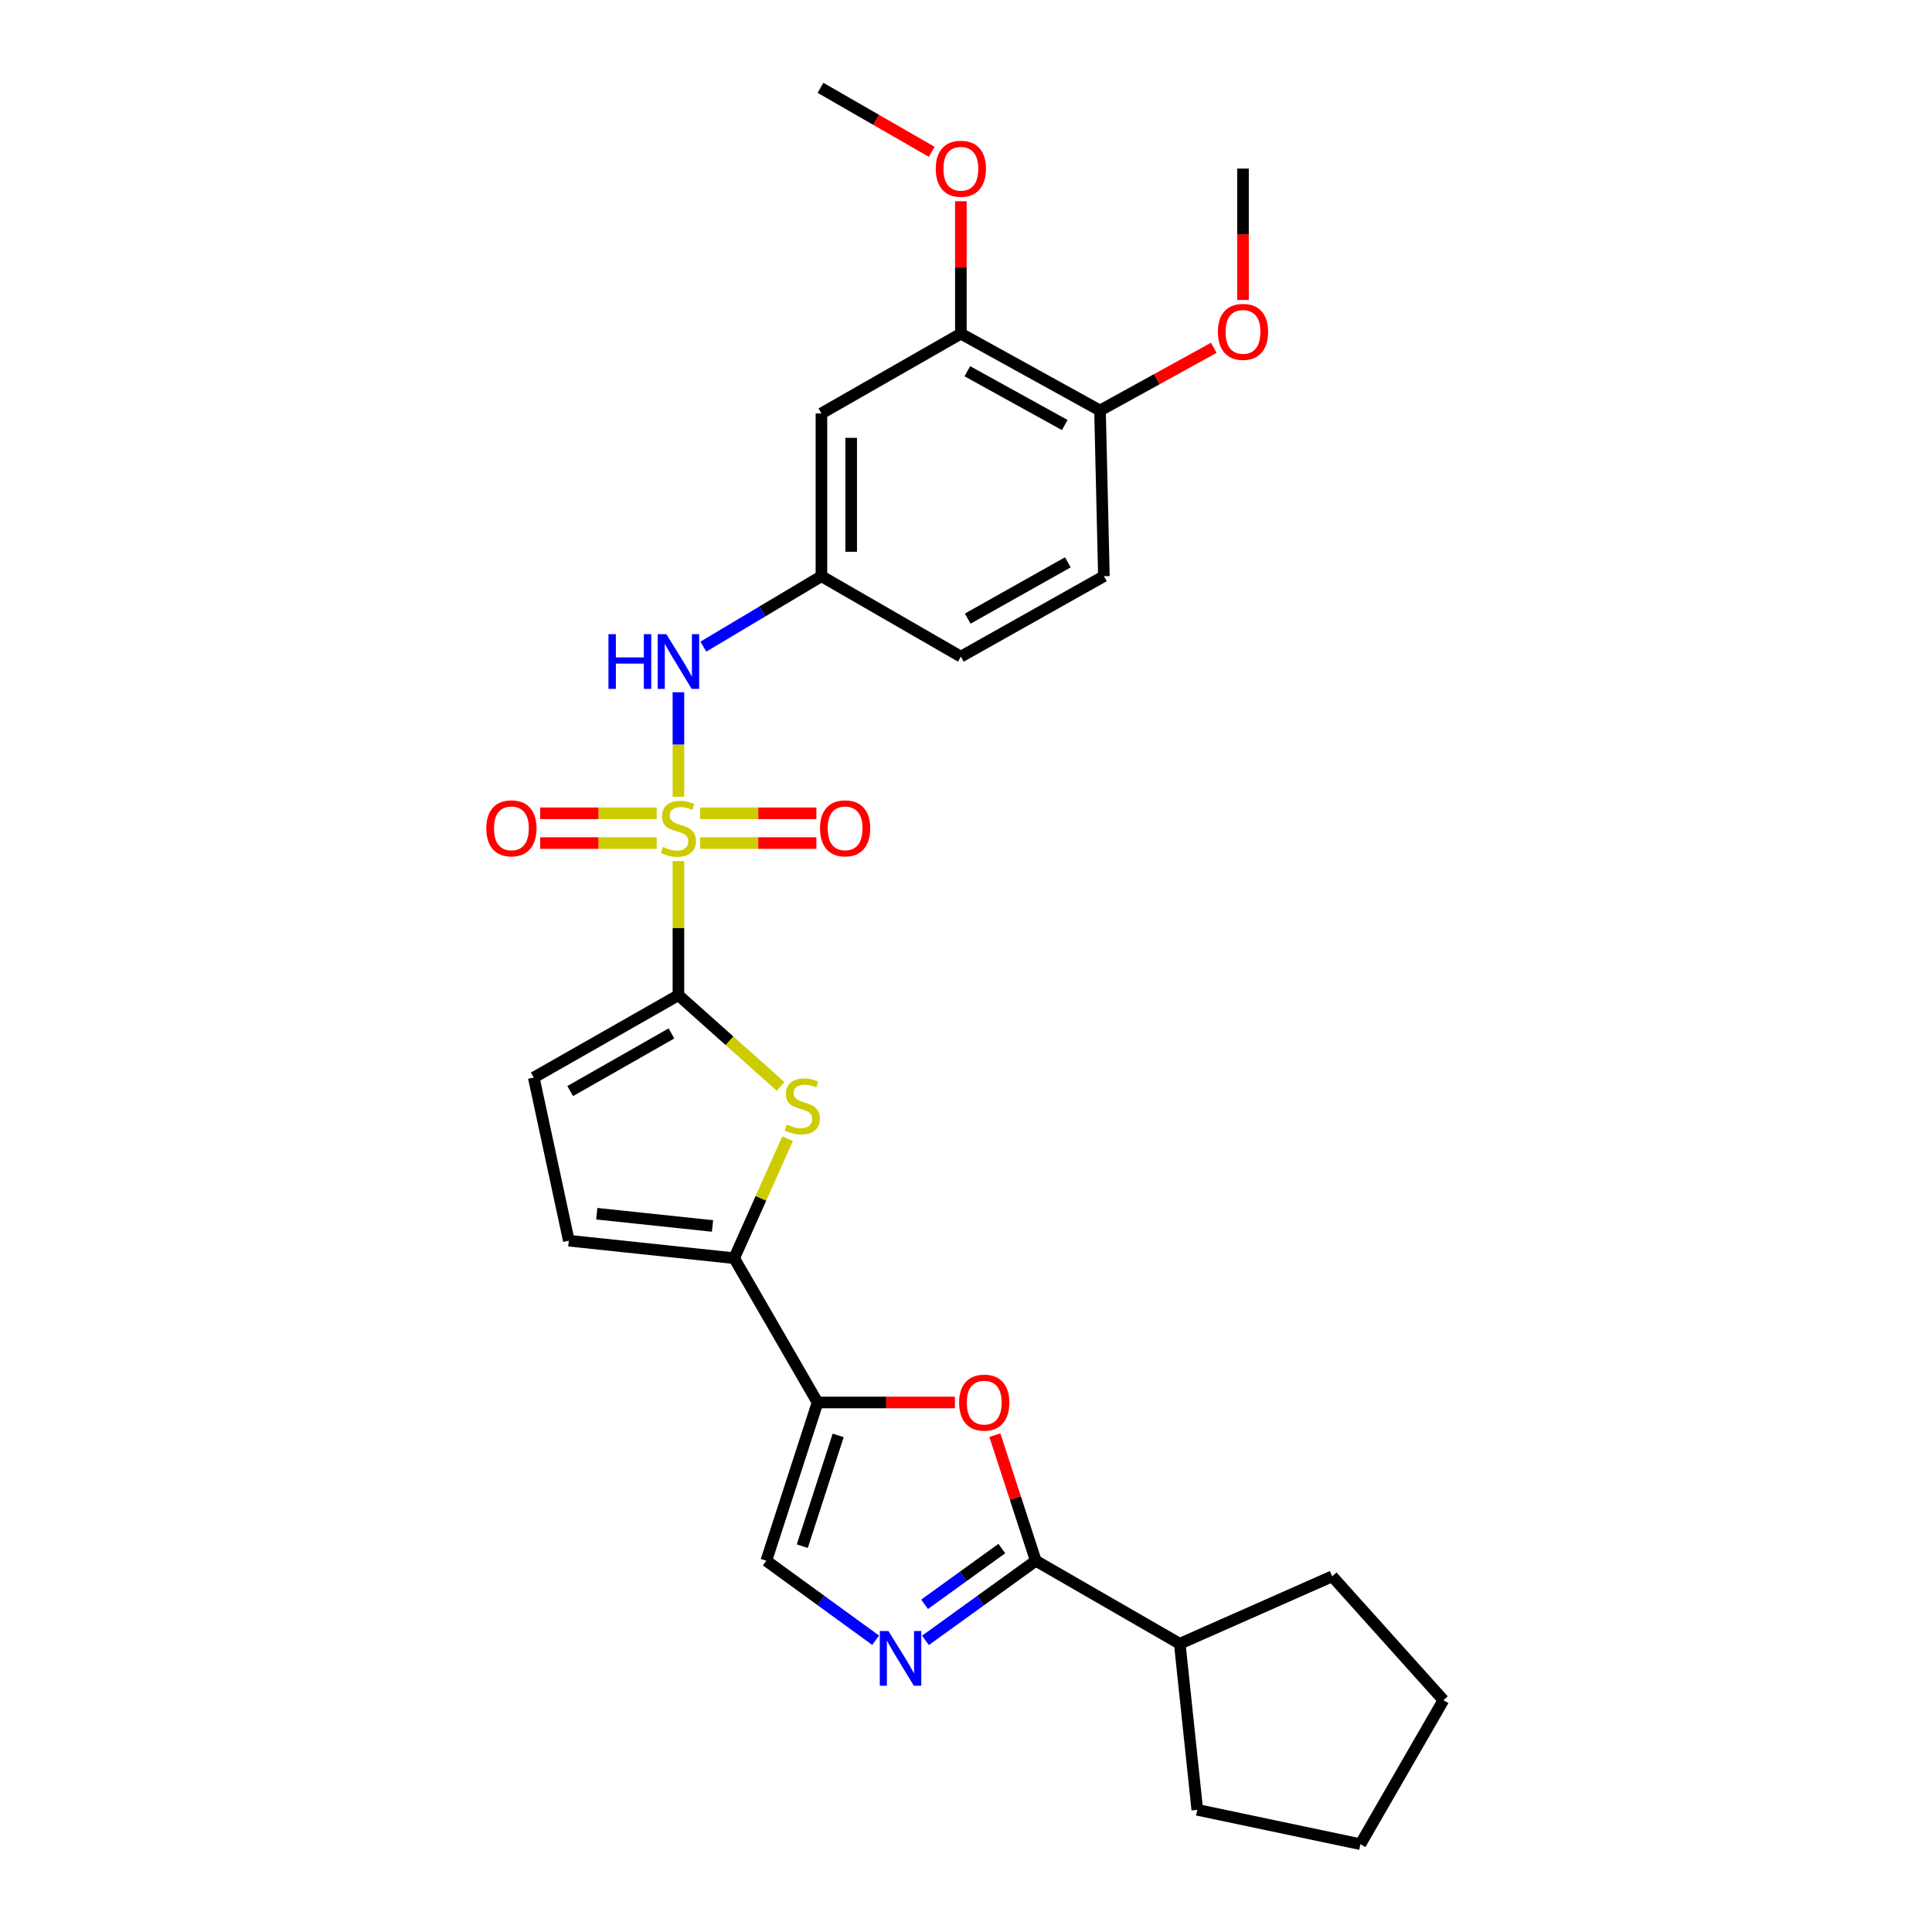 <?xml version='1.0' encoding='iso-8859-1'?>
<svg version='1.1' baseProfile='full'
              xmlns='http://www.w3.org/2000/svg'
                      xmlns:rdkit='http://www.rdkit.org/xml'
                      xmlns:xlink='http://www.w3.org/1999/xlink'
                  xml:space='preserve'
width='1000px' height='1000px' viewBox='0 0 1000 1000'>
<!-- END OF HEADER -->
<rect style='opacity:1.0;fill:#FFFFFF;stroke:none' width='1000' height='1000' x='0' y='0'> </rect>
<path class='bond-0' d='M 351.153,445.706 L 351.153,480.41' style='fill:none;fill-rule:evenodd;stroke:#CCCC00;stroke-width:6px;stroke-linecap:butt;stroke-linejoin:miter;stroke-opacity:1' />
<path class='bond-0' d='M 351.153,480.41 L 351.153,515.114' style='fill:none;fill-rule:evenodd;stroke:#000000;stroke-width:6px;stroke-linecap:butt;stroke-linejoin:miter;stroke-opacity:1' />
<path class='bond-8' d='M 351.153,412.388 L 351.153,385.35' style='fill:none;fill-rule:evenodd;stroke:#CCCC00;stroke-width:6px;stroke-linecap:butt;stroke-linejoin:miter;stroke-opacity:1' />
<path class='bond-8' d='M 351.153,385.35 L 351.153,358.312' style='fill:none;fill-rule:evenodd;stroke:#0000FF;stroke-width:6px;stroke-linecap:butt;stroke-linejoin:miter;stroke-opacity:1' />
<path class='bond-11' d='M 339.912,420.962 L 309.748,420.962' style='fill:none;fill-rule:evenodd;stroke:#CCCC00;stroke-width:6px;stroke-linecap:butt;stroke-linejoin:miter;stroke-opacity:1' />
<path class='bond-11' d='M 309.748,420.962 L 279.583,420.962' style='fill:none;fill-rule:evenodd;stroke:#FF0000;stroke-width:6px;stroke-linecap:butt;stroke-linejoin:miter;stroke-opacity:1' />
<path class='bond-11' d='M 339.912,436.367 L 309.748,436.367' style='fill:none;fill-rule:evenodd;stroke:#CCCC00;stroke-width:6px;stroke-linecap:butt;stroke-linejoin:miter;stroke-opacity:1' />
<path class='bond-11' d='M 309.748,436.367 L 279.583,436.367' style='fill:none;fill-rule:evenodd;stroke:#FF0000;stroke-width:6px;stroke-linecap:butt;stroke-linejoin:miter;stroke-opacity:1' />
<path class='bond-12' d='M 362.39,436.367 L 392.473,436.367' style='fill:none;fill-rule:evenodd;stroke:#CCCC00;stroke-width:6px;stroke-linecap:butt;stroke-linejoin:miter;stroke-opacity:1' />
<path class='bond-12' d='M 392.473,436.367 L 422.556,436.367' style='fill:none;fill-rule:evenodd;stroke:#FF0000;stroke-width:6px;stroke-linecap:butt;stroke-linejoin:miter;stroke-opacity:1' />
<path class='bond-12' d='M 362.39,420.962 L 392.473,420.962' style='fill:none;fill-rule:evenodd;stroke:#CCCC00;stroke-width:6px;stroke-linecap:butt;stroke-linejoin:miter;stroke-opacity:1' />
<path class='bond-12' d='M 392.473,420.962 L 422.556,420.962' style='fill:none;fill-rule:evenodd;stroke:#FF0000;stroke-width:6px;stroke-linecap:butt;stroke-linejoin:miter;stroke-opacity:1' />
<path class='bond-2' d='M 351.153,515.114 L 377.599,538.719' style='fill:none;fill-rule:evenodd;stroke:#000000;stroke-width:6px;stroke-linecap:butt;stroke-linejoin:miter;stroke-opacity:1' />
<path class='bond-2' d='M 377.599,538.719 L 404.045,562.323' style='fill:none;fill-rule:evenodd;stroke:#CCCC00;stroke-width:6px;stroke-linecap:butt;stroke-linejoin:miter;stroke-opacity:1' />
<path class='bond-9' d='M 351.153,515.114 L 276.283,557.745' style='fill:none;fill-rule:evenodd;stroke:#000000;stroke-width:6px;stroke-linecap:butt;stroke-linejoin:miter;stroke-opacity:1' />
<path class='bond-9' d='M 347.545,534.896 L 295.136,564.738' style='fill:none;fill-rule:evenodd;stroke:#000000;stroke-width:6px;stroke-linecap:butt;stroke-linejoin:miter;stroke-opacity:1' />
<path class='bond-1' d='M 423.165,725.92 L 380.013,651.238' style='fill:none;fill-rule:evenodd;stroke:#000000;stroke-width:6px;stroke-linecap:butt;stroke-linejoin:miter;stroke-opacity:1' />
<path class='bond-6' d='M 423.165,725.92 L 458.722,725.92' style='fill:none;fill-rule:evenodd;stroke:#000000;stroke-width:6px;stroke-linecap:butt;stroke-linejoin:miter;stroke-opacity:1' />
<path class='bond-6' d='M 458.722,725.92 L 494.278,725.92' style='fill:none;fill-rule:evenodd;stroke:#FF0000;stroke-width:6px;stroke-linecap:butt;stroke-linejoin:miter;stroke-opacity:1' />
<path class='bond-7' d='M 423.165,725.92 L 396.633,807.843' style='fill:none;fill-rule:evenodd;stroke:#000000;stroke-width:6px;stroke-linecap:butt;stroke-linejoin:miter;stroke-opacity:1' />
<path class='bond-7' d='M 433.841,742.955 L 415.269,800.301' style='fill:none;fill-rule:evenodd;stroke:#000000;stroke-width:6px;stroke-linecap:butt;stroke-linejoin:miter;stroke-opacity:1' />
<path class='bond-3' d='M 407.658,589.386 L 393.835,620.312' style='fill:none;fill-rule:evenodd;stroke:#CCCC00;stroke-width:6px;stroke-linecap:butt;stroke-linejoin:miter;stroke-opacity:1' />
<path class='bond-3' d='M 393.835,620.312 L 380.013,651.238' style='fill:none;fill-rule:evenodd;stroke:#000000;stroke-width:6px;stroke-linecap:butt;stroke-linejoin:miter;stroke-opacity:1' />
<path class='bond-28' d='M 380.013,651.238 L 294.418,642.175' style='fill:none;fill-rule:evenodd;stroke:#000000;stroke-width:6px;stroke-linecap:butt;stroke-linejoin:miter;stroke-opacity:1' />
<path class='bond-28' d='M 368.796,634.559 L 308.88,628.215' style='fill:none;fill-rule:evenodd;stroke:#000000;stroke-width:6px;stroke-linecap:butt;stroke-linejoin:miter;stroke-opacity:1' />
<path class='bond-4' d='M 453.233,848.994 L 424.933,828.419' style='fill:none;fill-rule:evenodd;stroke:#0000FF;stroke-width:6px;stroke-linecap:butt;stroke-linejoin:miter;stroke-opacity:1' />
<path class='bond-4' d='M 424.933,828.419 L 396.633,807.843' style='fill:none;fill-rule:evenodd;stroke:#000000;stroke-width:6px;stroke-linecap:butt;stroke-linejoin:miter;stroke-opacity:1' />
<path class='bond-30' d='M 479.019,849.055 L 507.57,828.449' style='fill:none;fill-rule:evenodd;stroke:#0000FF;stroke-width:6px;stroke-linecap:butt;stroke-linejoin:miter;stroke-opacity:1' />
<path class='bond-30' d='M 507.57,828.449 L 536.121,807.843' style='fill:none;fill-rule:evenodd;stroke:#000000;stroke-width:6px;stroke-linecap:butt;stroke-linejoin:miter;stroke-opacity:1' />
<path class='bond-30' d='M 478.568,830.382 L 498.554,815.957' style='fill:none;fill-rule:evenodd;stroke:#0000FF;stroke-width:6px;stroke-linecap:butt;stroke-linejoin:miter;stroke-opacity:1' />
<path class='bond-30' d='M 498.554,815.957 L 518.54,801.533' style='fill:none;fill-rule:evenodd;stroke:#000000;stroke-width:6px;stroke-linecap:butt;stroke-linejoin:miter;stroke-opacity:1' />
<path class='bond-5' d='M 536.121,807.843 L 525.533,775.339' style='fill:none;fill-rule:evenodd;stroke:#000000;stroke-width:6px;stroke-linecap:butt;stroke-linejoin:miter;stroke-opacity:1' />
<path class='bond-5' d='M 525.533,775.339 L 514.945,742.834' style='fill:none;fill-rule:evenodd;stroke:#FF0000;stroke-width:6px;stroke-linecap:butt;stroke-linejoin:miter;stroke-opacity:1' />
<path class='bond-17' d='M 536.121,807.843 L 610.649,850.807' style='fill:none;fill-rule:evenodd;stroke:#000000;stroke-width:6px;stroke-linecap:butt;stroke-linejoin:miter;stroke-opacity:1' />
<path class='bond-15' d='M 364.048,334.709 L 394.608,316.475' style='fill:none;fill-rule:evenodd;stroke:#0000FF;stroke-width:6px;stroke-linecap:butt;stroke-linejoin:miter;stroke-opacity:1' />
<path class='bond-15' d='M 394.608,316.475 L 425.168,298.24' style='fill:none;fill-rule:evenodd;stroke:#000000;stroke-width:6px;stroke-linecap:butt;stroke-linejoin:miter;stroke-opacity:1' />
<path class='bond-10' d='M 276.283,557.745 L 294.418,642.175' style='fill:none;fill-rule:evenodd;stroke:#000000;stroke-width:6px;stroke-linecap:butt;stroke-linejoin:miter;stroke-opacity:1' />
<path class='bond-13' d='M 425.168,213.99 L 425.168,298.24' style='fill:none;fill-rule:evenodd;stroke:#000000;stroke-width:6px;stroke-linecap:butt;stroke-linejoin:miter;stroke-opacity:1' />
<path class='bond-13' d='M 440.573,226.627 L 440.573,285.603' style='fill:none;fill-rule:evenodd;stroke:#000000;stroke-width:6px;stroke-linecap:butt;stroke-linejoin:miter;stroke-opacity:1' />
<path class='bond-14' d='M 425.168,213.99 L 497.342,172.703' style='fill:none;fill-rule:evenodd;stroke:#000000;stroke-width:6px;stroke-linecap:butt;stroke-linejoin:miter;stroke-opacity:1' />
<path class='bond-20' d='M 497.342,172.703 L 497.342,138.431' style='fill:none;fill-rule:evenodd;stroke:#000000;stroke-width:6px;stroke-linecap:butt;stroke-linejoin:miter;stroke-opacity:1' />
<path class='bond-20' d='M 497.342,138.431 L 497.342,104.159' style='fill:none;fill-rule:evenodd;stroke:#FF0000;stroke-width:6px;stroke-linecap:butt;stroke-linejoin:miter;stroke-opacity:1' />
<path class='bond-29' d='M 497.342,172.703 L 569.362,212.475' style='fill:none;fill-rule:evenodd;stroke:#000000;stroke-width:6px;stroke-linecap:butt;stroke-linejoin:miter;stroke-opacity:1' />
<path class='bond-29' d='M 500.698,192.155 L 551.112,219.995' style='fill:none;fill-rule:evenodd;stroke:#000000;stroke-width:6px;stroke-linecap:butt;stroke-linejoin:miter;stroke-opacity:1' />
<path class='bond-19' d='M 425.168,298.24 L 497.342,339.869' style='fill:none;fill-rule:evenodd;stroke:#000000;stroke-width:6px;stroke-linecap:butt;stroke-linejoin:miter;stroke-opacity:1' />
<path class='bond-16' d='M 569.362,212.475 L 571.374,298.24' style='fill:none;fill-rule:evenodd;stroke:#000000;stroke-width:6px;stroke-linecap:butt;stroke-linejoin:miter;stroke-opacity:1' />
<path class='bond-21' d='M 569.362,212.475 L 598.813,196.248' style='fill:none;fill-rule:evenodd;stroke:#000000;stroke-width:6px;stroke-linecap:butt;stroke-linejoin:miter;stroke-opacity:1' />
<path class='bond-21' d='M 598.813,196.248 L 628.264,180.02' style='fill:none;fill-rule:evenodd;stroke:#FF0000;stroke-width:6px;stroke-linecap:butt;stroke-linejoin:miter;stroke-opacity:1' />
<path class='bond-22' d='M 610.649,850.807 L 689.542,815.905' style='fill:none;fill-rule:evenodd;stroke:#000000;stroke-width:6px;stroke-linecap:butt;stroke-linejoin:miter;stroke-opacity:1' />
<path class='bond-23' d='M 610.649,850.807 L 619.712,936.761' style='fill:none;fill-rule:evenodd;stroke:#000000;stroke-width:6px;stroke-linecap:butt;stroke-linejoin:miter;stroke-opacity:1' />
<path class='bond-18' d='M 571.374,298.24 L 497.342,339.869' style='fill:none;fill-rule:evenodd;stroke:#000000;stroke-width:6px;stroke-linecap:butt;stroke-linejoin:miter;stroke-opacity:1' />
<path class='bond-18' d='M 552.718,291.057 L 500.896,320.197' style='fill:none;fill-rule:evenodd;stroke:#000000;stroke-width:6px;stroke-linecap:butt;stroke-linejoin:miter;stroke-opacity:1' />
<path class='bond-24' d='M 482.246,78.578 L 453.459,62.016' style='fill:none;fill-rule:evenodd;stroke:#FF0000;stroke-width:6px;stroke-linecap:butt;stroke-linejoin:miter;stroke-opacity:1' />
<path class='bond-24' d='M 453.459,62.016 L 424.671,45.455' style='fill:none;fill-rule:evenodd;stroke:#000000;stroke-width:6px;stroke-linecap:butt;stroke-linejoin:miter;stroke-opacity:1' />
<path class='bond-25' d='M 643.377,155.263 L 643.377,121.263' style='fill:none;fill-rule:evenodd;stroke:#FF0000;stroke-width:6px;stroke-linecap:butt;stroke-linejoin:miter;stroke-opacity:1' />
<path class='bond-25' d='M 643.377,121.263 L 643.377,87.263' style='fill:none;fill-rule:evenodd;stroke:#000000;stroke-width:6px;stroke-linecap:butt;stroke-linejoin:miter;stroke-opacity:1' />
<path class='bond-26' d='M 689.542,815.905 L 747.115,880.009' style='fill:none;fill-rule:evenodd;stroke:#000000;stroke-width:6px;stroke-linecap:butt;stroke-linejoin:miter;stroke-opacity:1' />
<path class='bond-27' d='M 619.712,936.761 L 704.151,954.545' style='fill:none;fill-rule:evenodd;stroke:#000000;stroke-width:6px;stroke-linecap:butt;stroke-linejoin:miter;stroke-opacity:1' />
<path class='bond-31' d='M 747.115,880.009 L 704.151,954.545' style='fill:none;fill-rule:evenodd;stroke:#000000;stroke-width:6px;stroke-linecap:butt;stroke-linejoin:miter;stroke-opacity:1' />
<path  class='atom-0' d='M 343.153 438.384
Q 343.473 438.504, 344.793 439.064
Q 346.113 439.624, 347.553 439.984
Q 349.033 440.304, 350.473 440.304
Q 353.153 440.304, 354.713 439.024
Q 356.273 437.704, 356.273 435.424
Q 356.273 433.864, 355.473 432.904
Q 354.713 431.944, 353.513 431.424
Q 352.313 430.904, 350.313 430.304
Q 347.793 429.544, 346.273 428.824
Q 344.793 428.104, 343.713 426.584
Q 342.673 425.064, 342.673 422.504
Q 342.673 418.944, 345.073 416.744
Q 347.513 414.544, 352.313 414.544
Q 355.593 414.544, 359.313 416.104
L 358.393 419.184
Q 354.993 417.784, 352.433 417.784
Q 349.673 417.784, 348.153 418.944
Q 346.633 420.064, 346.673 422.024
Q 346.673 423.544, 347.433 424.464
Q 348.233 425.384, 349.353 425.904
Q 350.513 426.424, 352.433 427.024
Q 354.993 427.824, 356.513 428.624
Q 358.033 429.424, 359.113 431.064
Q 360.233 432.664, 360.233 435.424
Q 360.233 439.344, 357.593 441.464
Q 354.993 443.544, 350.633 443.544
Q 348.113 443.544, 346.193 442.984
Q 344.313 442.464, 342.073 441.544
L 343.153 438.384
' fill='#CCCC00'/>
<path  class='atom-3' d='M 407.274 582.066
Q 407.594 582.186, 408.914 582.746
Q 410.234 583.306, 411.674 583.666
Q 413.154 583.986, 414.594 583.986
Q 417.274 583.986, 418.834 582.706
Q 420.394 581.386, 420.394 579.106
Q 420.394 577.546, 419.594 576.586
Q 418.834 575.626, 417.634 575.106
Q 416.434 574.586, 414.434 573.986
Q 411.914 573.226, 410.394 572.506
Q 408.914 571.786, 407.834 570.266
Q 406.794 568.746, 406.794 566.186
Q 406.794 562.626, 409.194 560.426
Q 411.634 558.226, 416.434 558.226
Q 419.714 558.226, 423.434 559.786
L 422.514 562.866
Q 419.114 561.466, 416.554 561.466
Q 413.794 561.466, 412.274 562.626
Q 410.754 563.746, 410.794 565.706
Q 410.794 567.226, 411.554 568.146
Q 412.354 569.066, 413.474 569.586
Q 414.634 570.106, 416.554 570.706
Q 419.114 571.506, 420.634 572.306
Q 422.154 573.106, 423.234 574.746
Q 424.354 576.346, 424.354 579.106
Q 424.354 583.026, 421.714 585.146
Q 419.114 587.226, 414.754 587.226
Q 412.234 587.226, 410.314 586.666
Q 408.434 586.146, 406.194 585.226
L 407.274 582.066
' fill='#CCCC00'/>
<path  class='atom-5' d='M 459.86 844.204
L 469.14 859.204
Q 470.06 860.684, 471.54 863.364
Q 473.02 866.044, 473.1 866.204
L 473.1 844.204
L 476.86 844.204
L 476.86 872.524
L 472.98 872.524
L 463.02 856.124
Q 461.86 854.204, 460.62 852.004
Q 459.42 849.804, 459.06 849.124
L 459.06 872.524
L 455.38 872.524
L 455.38 844.204
L 459.86 844.204
' fill='#0000FF'/>
<path  class='atom-7' d='M 496.435 726
Q 496.435 719.2, 499.795 715.4
Q 503.155 711.6, 509.435 711.6
Q 515.715 711.6, 519.075 715.4
Q 522.435 719.2, 522.435 726
Q 522.435 732.88, 519.035 736.8
Q 515.635 740.68, 509.435 740.68
Q 503.195 740.68, 499.795 736.8
Q 496.435 732.92, 496.435 726
M 509.435 737.48
Q 513.755 737.48, 516.075 734.6
Q 518.435 731.68, 518.435 726
Q 518.435 720.44, 516.075 717.64
Q 513.755 714.8, 509.435 714.8
Q 505.115 714.8, 502.755 717.6
Q 500.435 720.4, 500.435 726
Q 500.435 731.72, 502.755 734.6
Q 505.115 737.48, 509.435 737.48
' fill='#FF0000'/>
<path  class='atom-9' d='M 314.933 328.243
L 318.773 328.243
L 318.773 340.283
L 333.253 340.283
L 333.253 328.243
L 337.093 328.243
L 337.093 356.563
L 333.253 356.563
L 333.253 343.483
L 318.773 343.483
L 318.773 356.563
L 314.933 356.563
L 314.933 328.243
' fill='#0000FF'/>
<path  class='atom-9' d='M 344.893 328.243
L 354.173 343.243
Q 355.093 344.723, 356.573 347.403
Q 358.053 350.083, 358.133 350.243
L 358.133 328.243
L 361.893 328.243
L 361.893 356.563
L 358.013 356.563
L 348.053 340.163
Q 346.893 338.243, 345.653 336.043
Q 344.453 333.843, 344.093 333.163
L 344.093 356.563
L 340.413 356.563
L 340.413 328.243
L 344.893 328.243
' fill='#0000FF'/>
<path  class='atom-12' d='M 251.703 428.744
Q 251.703 421.944, 255.063 418.144
Q 258.423 414.344, 264.703 414.344
Q 270.983 414.344, 274.343 418.144
Q 277.703 421.944, 277.703 428.744
Q 277.703 435.624, 274.303 439.544
Q 270.903 443.424, 264.703 443.424
Q 258.463 443.424, 255.063 439.544
Q 251.703 435.664, 251.703 428.744
M 264.703 440.224
Q 269.023 440.224, 271.343 437.344
Q 273.703 434.424, 273.703 428.744
Q 273.703 423.184, 271.343 420.384
Q 269.023 417.544, 264.703 417.544
Q 260.383 417.544, 258.023 420.344
Q 255.703 423.144, 255.703 428.744
Q 255.703 434.464, 258.023 437.344
Q 260.383 440.224, 264.703 440.224
' fill='#FF0000'/>
<path  class='atom-13' d='M 424.432 428.744
Q 424.432 421.944, 427.792 418.144
Q 431.152 414.344, 437.432 414.344
Q 443.712 414.344, 447.072 418.144
Q 450.432 421.944, 450.432 428.744
Q 450.432 435.624, 447.032 439.544
Q 443.632 443.424, 437.432 443.424
Q 431.192 443.424, 427.792 439.544
Q 424.432 435.664, 424.432 428.744
M 437.432 440.224
Q 441.752 440.224, 444.072 437.344
Q 446.432 434.424, 446.432 428.744
Q 446.432 423.184, 444.072 420.384
Q 441.752 417.544, 437.432 417.544
Q 433.112 417.544, 430.752 420.344
Q 428.432 423.144, 428.432 428.744
Q 428.432 434.464, 430.752 437.344
Q 433.112 440.224, 437.432 440.224
' fill='#FF0000'/>
<path  class='atom-21' d='M 484.342 87.343
Q 484.342 80.543, 487.702 76.743
Q 491.062 72.943, 497.342 72.943
Q 503.622 72.943, 506.982 76.743
Q 510.342 80.543, 510.342 87.343
Q 510.342 94.223, 506.942 98.143
Q 503.542 102.023, 497.342 102.023
Q 491.102 102.023, 487.702 98.143
Q 484.342 94.263, 484.342 87.343
M 497.342 98.823
Q 501.662 98.823, 503.982 95.943
Q 506.342 93.023, 506.342 87.343
Q 506.342 81.783, 503.982 78.983
Q 501.662 76.143, 497.342 76.143
Q 493.022 76.143, 490.662 78.943
Q 488.342 81.743, 488.342 87.343
Q 488.342 93.063, 490.662 95.943
Q 493.022 98.823, 497.342 98.823
' fill='#FF0000'/>
<path  class='atom-22' d='M 630.377 171.773
Q 630.377 164.973, 633.737 161.173
Q 637.097 157.373, 643.377 157.373
Q 649.657 157.373, 653.017 161.173
Q 656.377 164.973, 656.377 171.773
Q 656.377 178.653, 652.977 182.573
Q 649.577 186.453, 643.377 186.453
Q 637.137 186.453, 633.737 182.573
Q 630.377 178.693, 630.377 171.773
M 643.377 183.253
Q 647.697 183.253, 650.017 180.373
Q 652.377 177.453, 652.377 171.773
Q 652.377 166.213, 650.017 163.413
Q 647.697 160.573, 643.377 160.573
Q 639.057 160.573, 636.697 163.373
Q 634.377 166.173, 634.377 171.773
Q 634.377 177.493, 636.697 180.373
Q 639.057 183.253, 643.377 183.253
' fill='#FF0000'/>
</svg>

